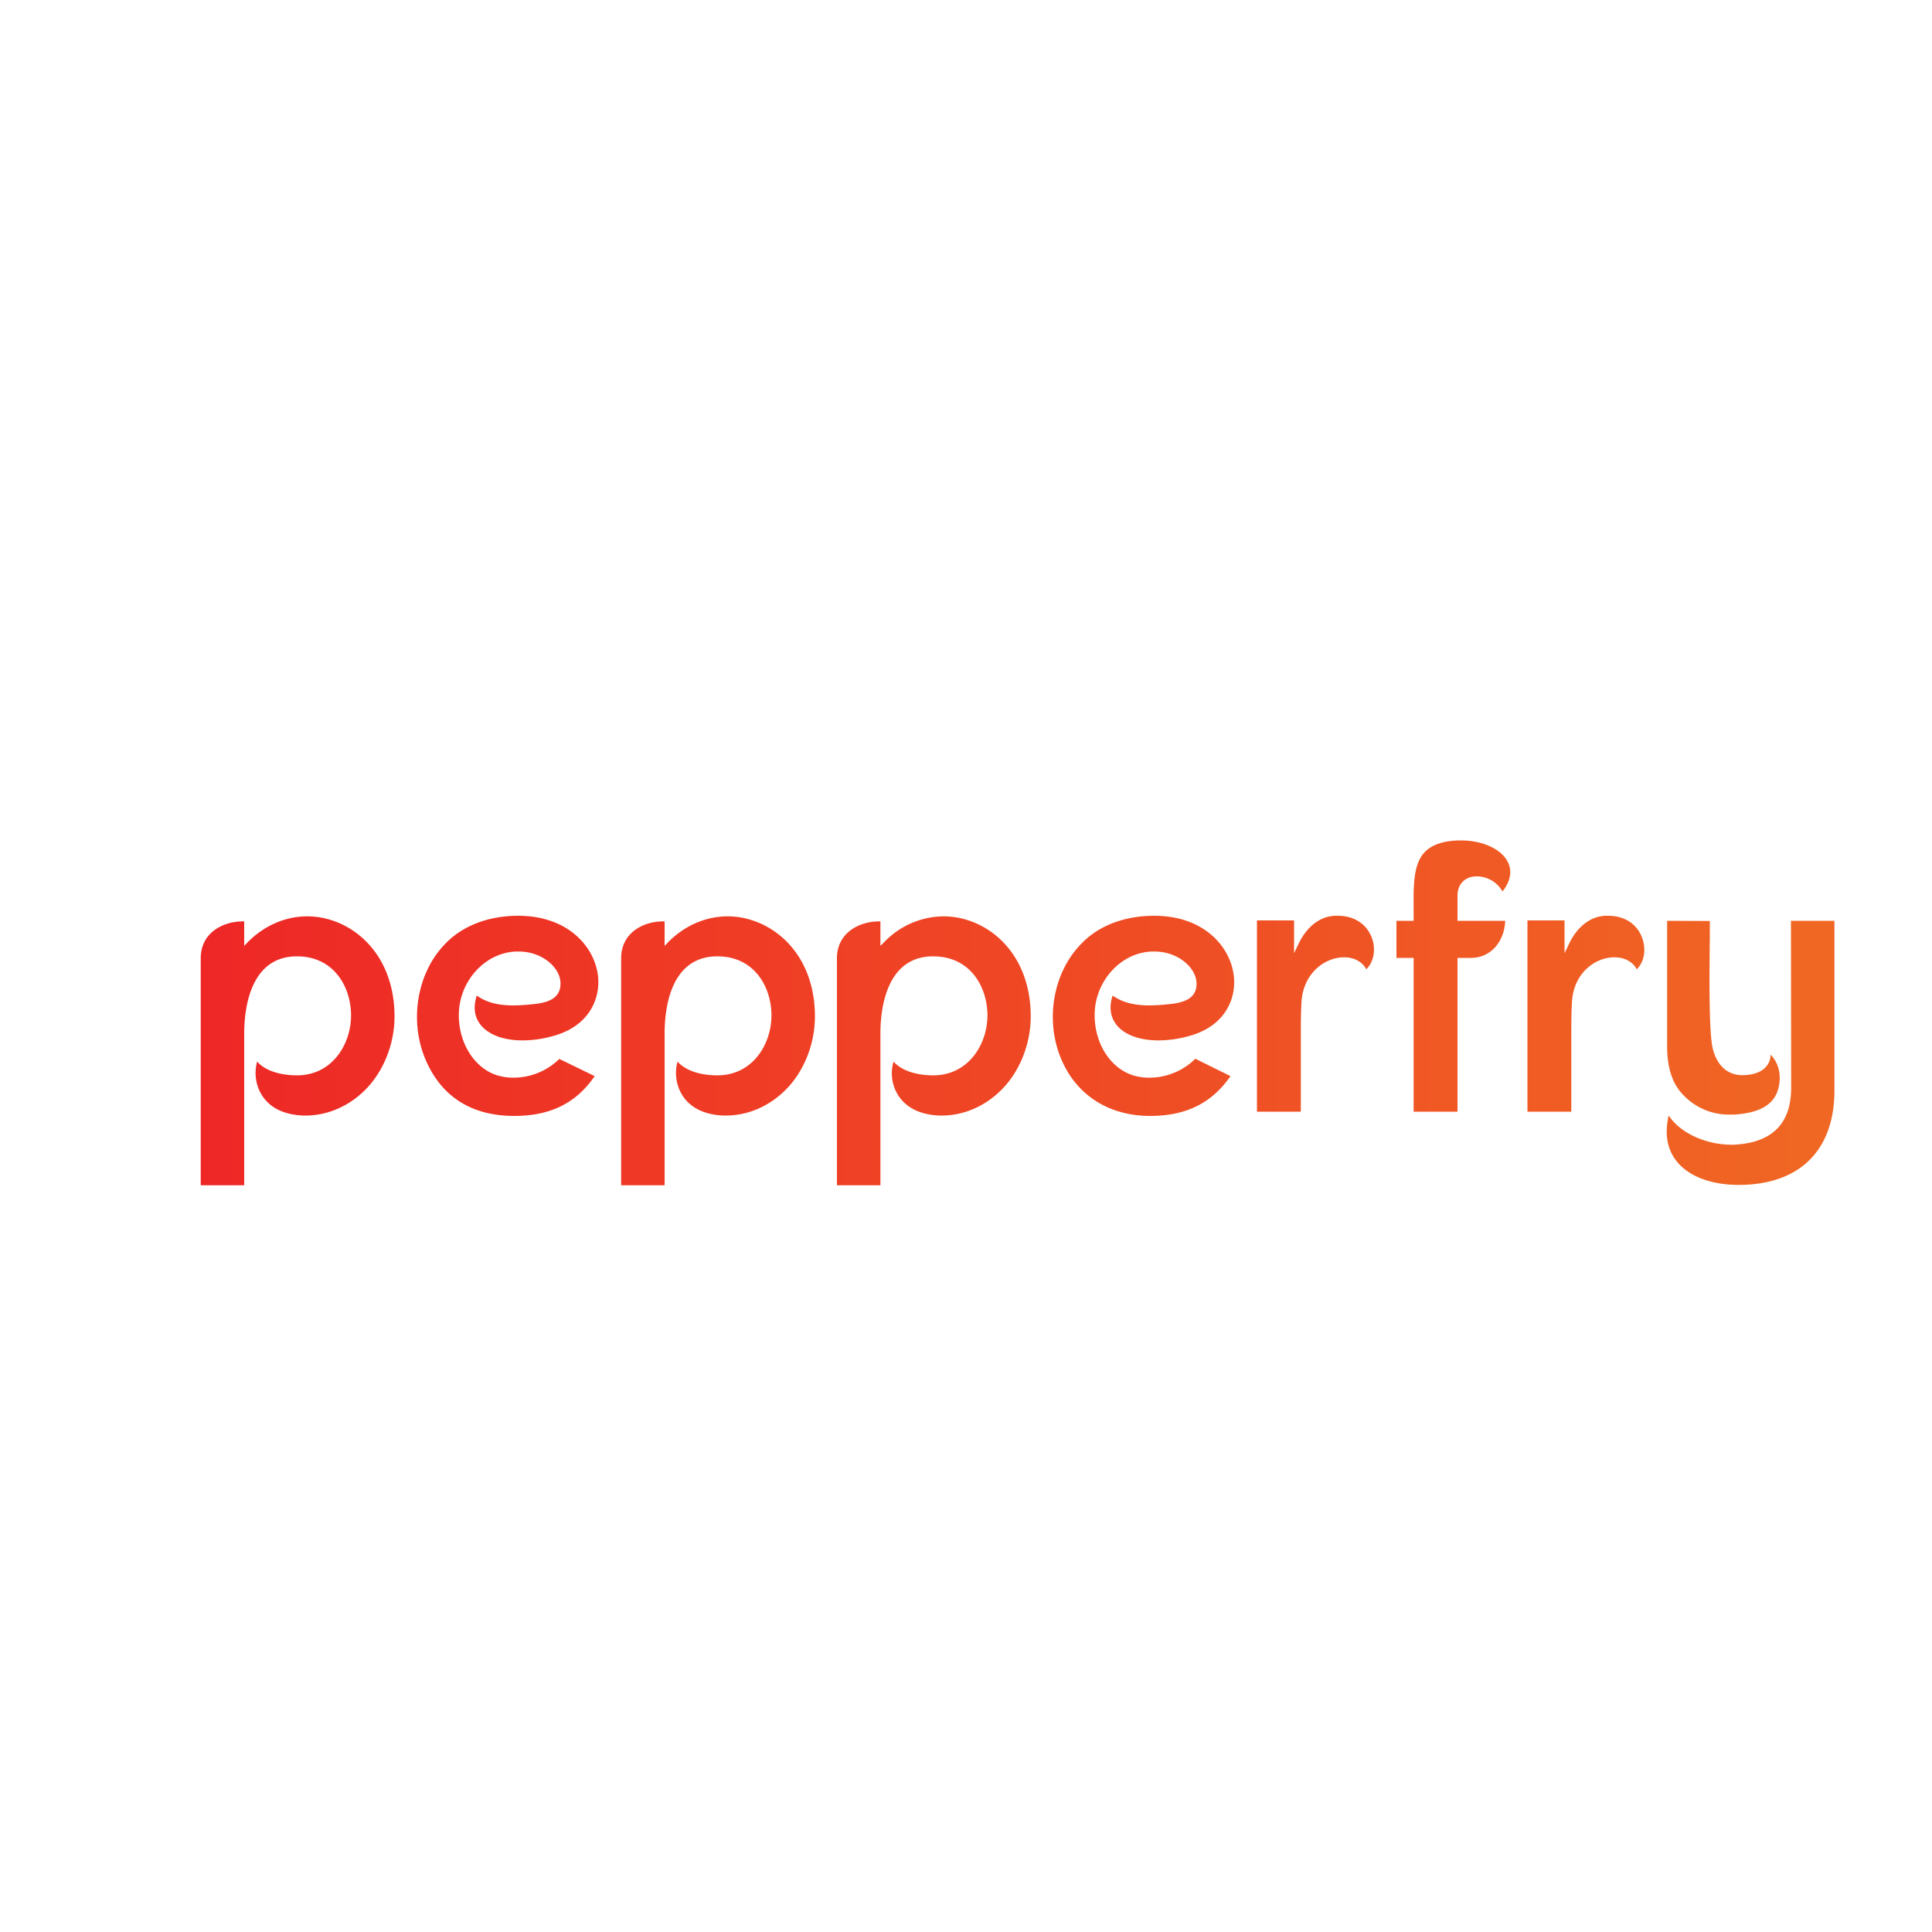 <svg id="Layer_1" data-name="Layer 1" xmlns="http://www.w3.org/2000/svg" xmlns:xlink="http://www.w3.org/1999/xlink" viewBox="0 0 1000 1000"><defs><style>.cls-1{fill:url(#linear-gradient);}</style><linearGradient id="linear-gradient" x1="-3763.04" y1="5061.45" x2="-3758.34" y2="5061.45" gradientTransform="translate(677450.5 -191811) scale(180 38)" gradientUnits="userSpaceOnUse"><stop offset="0" stop-color="#ee2726"/><stop offset="1" stop-color="#f06723"/></linearGradient></defs><path class="cls-1" d="M756.1,435h-1.2c-8.8.3-14.7,2.6-18.3,7-5.1,6.3-5,17.1-4.9,28.5v6.1h-8.9v19.2h8.9v79.6h22.7V495.8h7c9.9,0,17.2-8,17.7-19.2H754.4v-13c0-6,3.9-10,10-10a15.5,15.5,0,0,1,13.3,7.8c4-5.1,5-10.1,3-14.7-3.1-7-13-11.7-24.6-11.7Zm74.7,39c-7.7.4-14.5,5.7-18.7,14.6l-2.3,4.8v-17H790.6v99h22.7V535.7c0-5.2,0-11.6.4-17.9,1.2-14.5,12.2-22.3,21.9-22.3,5.3,0,9.5,2.3,11.6,6.2,3.7-3.7,4.9-9.7,3-15.6-2.5-7.6-9.1-12.1-17.8-12.1Zm-140,0c-7.7.4-14.5,5.7-18.7,14.6l-2.3,4.8v-17H650.6v99h22.7V535.7c0-5.2,0-11.6.4-17.9,1.3-14.5,12.3-22.3,22-22.3,5.2,0,9.4,2.3,11.5,6.2,3.7-3.7,5-9.7,3.1-15.6-2.5-7.6-9.2-12.1-17.8-12.1ZM549.3,548.2c7.9,18.7,24.7,29.4,46,29.4,18.6,0,31.9-6.6,41.6-20.6l-18.2-9a33.8,33.8,0,0,1-23.7,9.8,27.1,27.1,0,0,1-5.6-.5c-13.4-2.3-23.2-16.4-22.8-32.8s13-31.2,29.4-32h1.5c12.4,0,21.4,8.4,21.8,16s-5.2,10.5-14.7,11.3a95.5,95.5,0,0,1-9.8.6c-8,0-14.2-1.7-18.9-5.1-1.8,5.4-1.3,10.3,1.3,14.2,3.8,5.7,12,9,22.3,9a57.9,57.9,0,0,0,15-2c20-5,25.5-20.1,24.1-31.5C636.8,490,623.2,474,597.4,474c-15.8,0-29.4,5.4-38.3,15.1-14.2,14.9-18.2,39.3-9.8,59.1ZM229.9,489.1c-14.1,14.9-18.1,39.3-9.7,59.2s24.6,29.3,45.9,29.3c18.7,0,32-6.5,41.7-20.6l-18.3-8.9a33.9,33.9,0,0,1-23.6,9.7,25.9,25.9,0,0,1-5.6-.5c-13.4-2.3-23.2-16.4-22.8-32.8s13-31.1,29.3-32h1.6c12.4,0,21.4,8.4,21.7,16s-5.2,10.5-14.6,11.3a97.5,97.5,0,0,1-9.9.6c-8,0-14.2-1.7-18.8-5.1-1.8,5.4-1.4,10.3,1.3,14.2,3.8,5.7,11.9,9,22.3,9a57.2,57.2,0,0,0,14.9-2c20-5,25.6-20.1,24.2-31.5C307.7,490,294,474,268.2,474c-15.7,0-29.4,5.4-38.3,15.1Zm227.9-1.6-2.1,2.1V476.9h-.6c-10.5,0-21.9,6-21.9,19.1V613.5h22.5V534.9c0-12,2.7-39.9,27.3-39.9,19.3,0,28.1,15.9,28.1,30.6s-9.7,31-28.1,31c-4.4,0-14.7-.7-20.5-7.1a21.3,21.3,0,0,0,1.9,16.6c2.8,4.9,8.9,10.8,21.9,11.3h1.3c11.6,0,23.2-5.2,31.8-14.4s14.1-22.8,14.1-36.9c0-33.6-23.2-51.8-45.1-51.8a43,43,0,0,0-30.6,13.2Zm-111.8,0-2,2.1V476.9h-.7c-10.5,0-21.8,6-21.8,19.1V613.5H344V534.9c0-12,2.6-39.9,27.3-39.9,19.2,0,28,15.9,28,30.6s-9.6,31-28,31c-4.5,0-14.8-.7-20.6-7.1a21.9,21.9,0,0,0,2,16.6c2.8,4.9,8.8,10.8,21.9,11.3h1.2c11.7,0,23.3-5.2,31.9-14.4s14.1-22.8,14.1-36.9c0-33.6-23.3-51.8-45.2-51.8C365.4,474.3,354.5,479,346,487.5Zm-217.6,0-2,2.1V476.9h-.6c-10.6,0-21.9,6-21.9,19.1V613.5h22.5V534.9c0-12,2.7-39.9,27.3-39.9,19.2,0,28,15.9,28,30.6s-9.6,31-28,31c-4.4,0-14.8-.7-20.6-7.1a21.8,21.8,0,0,0,2,16.6c2.8,4.9,8.8,10.8,21.9,11.3h1.2c11.7,0,23.3-5.2,31.9-14.4s14.1-22.8,14.1-36.9c0-33.6-23.3-51.8-45.2-51.8-11.2,0-22.1,4.7-30.6,13.2ZM927,476.6c0,9.9.1,78.3.1,86.4,0,18.7-10,28.6-29.8,29.5H896c-11,0-25.3-4.7-32.3-15.1-2.1,9.2-.9,17,3.7,23.1,6,8.1,17.9,12.8,32.5,12.8,31.5,0,49.6-17.8,49.6-48.9V476.6Zm-64.1,0v64.9c0,11.2,2.7,19.5,8.4,25.3a32.4,32.4,0,0,0,24.1,10.1h2.3c12.4-.8,19.7-4.7,22.3-12,3.1-9.2-.5-16.2-3.6-19a8.8,8.8,0,0,1-2.2,6.1c-2.4,2.9-6.7,4.5-12.5,4.5-7.4,0-12.9-4.9-15.1-13.4s-1.8-39.3-1.6-58.1v-8.3Z"/></svg>